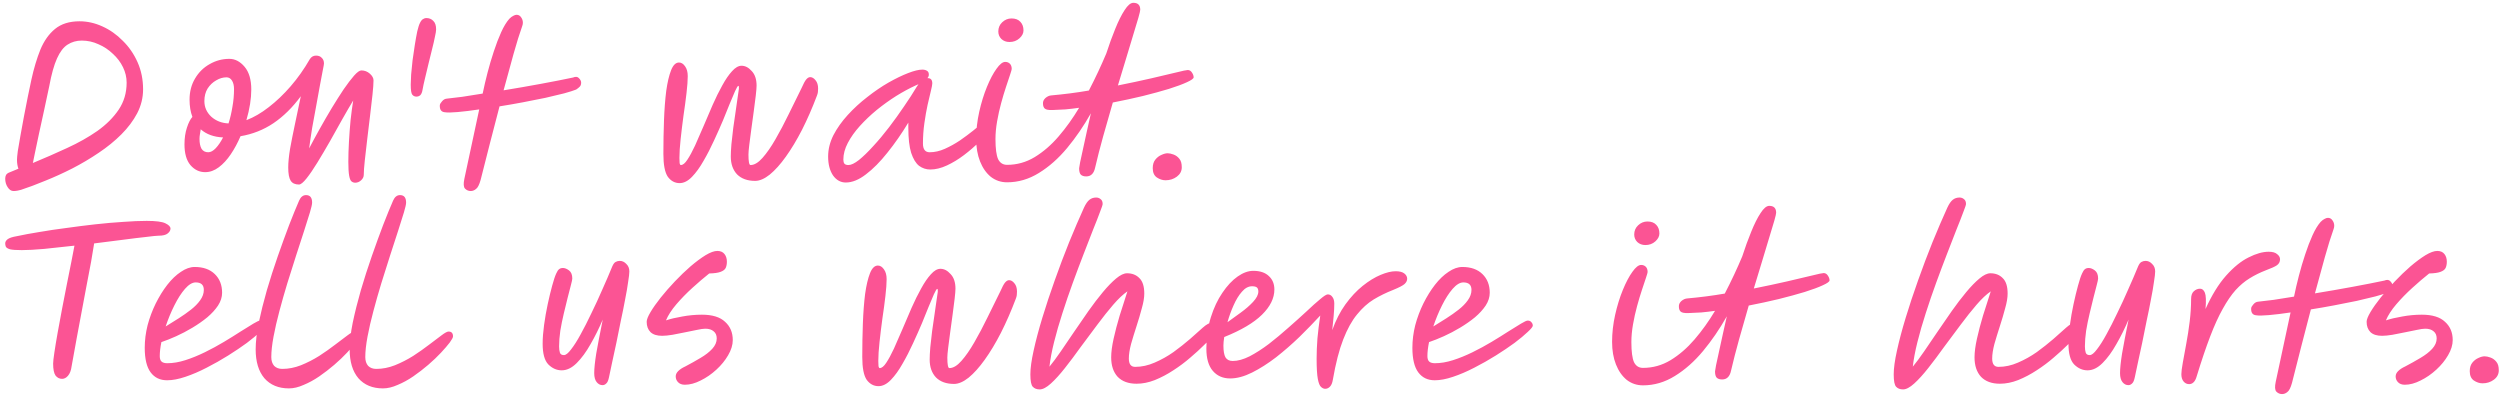 <svg width="394" height="63" viewBox="0 0 394 63" fill="none" xmlns="http://www.w3.org/2000/svg">
<path d="M2.134 30.107C1.771 30.107 1.462 29.904 1.206 29.499C0.95 29.115 0.822 28.667 0.822 28.155C0.822 27.941 0.864 27.749 0.95 27.579C1.056 27.408 1.216 27.28 1.43 27.195C1.664 27.088 1.899 26.992 2.134 26.907C2.39 26.8 2.646 26.693 2.902 26.587C2.838 26.416 2.784 26.213 2.742 25.979C2.699 25.744 2.678 25.467 2.678 25.147C2.678 24.912 2.72 24.464 2.806 23.803C2.912 23.12 3.051 22.309 3.222 21.371C3.392 20.432 3.574 19.44 3.766 18.395C3.979 17.328 4.182 16.293 4.374 15.291C4.587 14.267 4.779 13.349 4.95 12.539C5.334 10.789 5.803 9.221 6.358 7.835C6.934 6.448 7.702 5.36 8.662 4.571C9.643 3.76 10.934 3.355 12.534 3.355C13.75 3.355 14.944 3.621 16.118 4.155C17.312 4.688 18.39 5.445 19.35 6.427C20.331 7.387 21.11 8.517 21.686 9.819C22.262 11.12 22.55 12.539 22.55 14.075C22.55 15.397 22.24 16.656 21.622 17.851C21.003 19.024 20.171 20.133 19.126 21.179C18.08 22.224 16.886 23.195 15.542 24.091C14.219 24.987 12.832 25.808 11.382 26.555C9.952 27.28 8.544 27.92 7.158 28.475C5.771 29.051 4.491 29.531 3.318 29.915C3.168 29.957 2.987 30 2.774 30.043C2.56 30.085 2.347 30.107 2.134 30.107ZM5.174 25.691C7.03 24.923 8.832 24.133 10.582 23.323C12.352 22.512 13.942 21.616 15.35 20.635C16.758 19.632 17.878 18.512 18.71 17.275C19.542 16.037 19.958 14.619 19.958 13.019C19.958 12.187 19.766 11.376 19.382 10.587C18.998 9.797 18.464 9.093 17.782 8.475C17.12 7.835 16.363 7.333 15.51 6.971C14.678 6.587 13.803 6.395 12.886 6.395C12.054 6.395 11.307 6.608 10.646 7.035C10.006 7.44 9.451 8.165 8.982 9.211C8.512 10.256 8.107 11.707 7.766 13.563C7.51 14.715 7.243 15.963 6.966 17.307C6.688 18.629 6.411 19.899 6.134 21.115C5.878 22.309 5.664 23.323 5.494 24.155C5.323 24.965 5.227 25.435 5.206 25.563C5.206 25.605 5.195 25.648 5.174 25.691ZM47.122 29.083C46.503 29.083 46.066 28.88 45.81 28.475C45.554 28.069 45.426 27.376 45.426 26.395C45.426 25.605 45.522 24.624 45.714 23.451C45.927 22.277 46.183 20.987 46.482 19.579C46.781 18.149 47.09 16.677 47.41 15.163C46.109 16.933 44.669 18.352 43.09 19.419C41.533 20.464 39.805 21.147 37.906 21.467C37.458 22.512 36.946 23.461 36.37 24.315C35.794 25.168 35.164 25.851 34.482 26.363C33.799 26.875 33.084 27.131 32.338 27.131C31.421 27.131 30.642 26.757 30.002 26.011C29.383 25.264 29.074 24.176 29.074 22.747C29.074 21.765 29.202 20.891 29.458 20.123C29.714 19.333 30.002 18.768 30.322 18.427C30.023 17.637 29.874 16.731 29.874 15.707C29.874 14.448 30.162 13.339 30.738 12.379C31.314 11.397 32.082 10.64 33.042 10.107C34.002 9.552 35.036 9.275 36.146 9.275C37.042 9.275 37.842 9.691 38.546 10.523C39.25 11.355 39.602 12.549 39.602 14.107C39.602 15.557 39.346 17.168 38.834 18.939C40.007 18.491 41.181 17.808 42.354 16.891C43.549 15.973 44.701 14.875 45.81 13.595C46.919 12.315 47.922 10.896 48.818 9.339C49.053 8.955 49.383 8.763 49.81 8.763C50.194 8.763 50.492 8.88 50.706 9.115C50.941 9.328 51.058 9.627 51.058 10.011C51.058 10.117 50.994 10.48 50.866 11.099C50.759 11.717 50.61 12.507 50.418 13.467C50.247 14.427 50.055 15.483 49.842 16.635C49.629 17.787 49.415 18.949 49.202 20.123C49.01 21.296 48.85 22.384 48.722 23.387C49.213 22.448 49.767 21.424 50.386 20.315C51.005 19.205 51.634 18.117 52.274 17.051C52.935 15.963 53.565 14.971 54.162 14.075C54.781 13.179 55.325 12.464 55.794 11.931C56.285 11.376 56.669 11.099 56.946 11.099C57.458 11.099 57.906 11.269 58.29 11.611C58.674 11.952 58.866 12.304 58.866 12.667C58.866 13.157 58.812 13.904 58.706 14.907C58.599 15.888 58.471 16.997 58.322 18.235C58.173 19.472 58.023 20.709 57.874 21.947C57.725 23.184 57.597 24.304 57.49 25.307C57.383 26.309 57.33 27.056 57.33 27.547C57.33 27.867 57.191 28.155 56.914 28.411C56.637 28.667 56.327 28.795 55.986 28.795C55.751 28.795 55.549 28.72 55.378 28.571C55.229 28.443 55.111 28.144 55.026 27.675C54.941 27.205 54.898 26.48 54.898 25.499C54.898 24.539 54.93 23.493 54.994 22.363C55.058 21.211 55.143 20.069 55.25 18.939C55.378 17.787 55.517 16.752 55.666 15.835C55.175 16.645 54.61 17.616 53.97 18.747C53.351 19.877 52.701 21.04 52.018 22.235C51.335 23.429 50.674 24.549 50.034 25.595C49.394 26.64 48.818 27.483 48.306 28.123C47.794 28.763 47.399 29.083 47.122 29.083ZM36.018 19.451C36.274 18.64 36.477 17.776 36.626 16.859C36.797 15.92 36.882 14.981 36.882 14.043C36.882 13.488 36.775 13.04 36.562 12.699C36.349 12.357 36.061 12.187 35.698 12.187C35.143 12.187 34.599 12.347 34.066 12.667C33.532 12.965 33.084 13.392 32.722 13.947C32.38 14.501 32.21 15.163 32.21 15.931C32.21 16.891 32.572 17.712 33.298 18.395C34.044 19.056 34.951 19.408 36.018 19.451ZM35.154 21.659C33.703 21.595 32.53 21.168 31.634 20.379C31.591 20.656 31.549 20.923 31.506 21.179C31.463 21.413 31.442 21.648 31.442 21.883C31.442 22.544 31.549 23.067 31.762 23.451C31.997 23.813 32.349 23.995 32.818 23.995C33.202 23.995 33.596 23.781 34.002 23.355C34.407 22.928 34.791 22.363 35.154 21.659ZM65.628 15.227C65.372 15.227 65.158 15.131 64.988 14.939C64.817 14.747 64.732 14.213 64.732 13.339C64.732 12.955 64.753 12.421 64.796 11.739C64.86 11.056 64.934 10.309 65.02 9.499C65.126 8.688 65.244 7.888 65.372 7.099C65.5 6.288 65.628 5.573 65.756 4.955C65.905 4.315 66.054 3.856 66.204 3.579C66.353 3.28 66.513 3.088 66.684 3.003C66.854 2.896 67.014 2.843 67.164 2.843C67.633 2.843 68.006 2.992 68.284 3.291C68.582 3.568 68.732 4.016 68.732 4.635C68.732 4.869 68.668 5.264 68.54 5.819C68.433 6.373 68.284 7.024 68.092 7.771C67.921 8.517 67.729 9.296 67.516 10.107C67.324 10.896 67.142 11.653 66.972 12.379C66.801 13.083 66.673 13.68 66.588 14.171C66.524 14.555 66.406 14.832 66.236 15.003C66.065 15.152 65.862 15.227 65.628 15.227ZM70.117 17.691C69.541 17.648 69.275 17.275 69.317 16.571C69.338 16.4 69.456 16.197 69.669 15.963C69.882 15.707 70.128 15.568 70.405 15.547C71.067 15.483 71.877 15.387 72.837 15.259C73.819 15.109 74.896 14.939 76.069 14.747C76.282 13.701 76.538 12.603 76.837 11.451C77.136 10.299 77.466 9.179 77.829 8.091C78.192 6.981 78.576 5.979 78.981 5.083C79.386 4.187 79.813 3.483 80.261 2.971C80.496 2.736 80.709 2.576 80.901 2.491C81.093 2.384 81.264 2.331 81.413 2.331C81.712 2.331 81.947 2.459 82.117 2.715C82.309 2.971 82.405 3.259 82.405 3.579C82.405 3.749 82.373 3.92 82.309 4.091C81.882 5.285 81.424 6.757 80.933 8.507C80.442 10.256 79.92 12.165 79.365 14.235C81.328 13.915 83.29 13.573 85.253 13.211C87.216 12.848 88.901 12.517 90.309 12.219C90.715 12.048 91.024 12.08 91.237 12.315C91.472 12.549 91.589 12.784 91.589 13.019C91.589 13.317 91.504 13.541 91.333 13.691C91.184 13.84 91.024 13.968 90.853 14.075L90.821 14.107C90.394 14.277 89.754 14.48 88.901 14.715C88.048 14.928 87.067 15.163 85.957 15.419C84.848 15.653 83.664 15.888 82.405 16.123C81.168 16.357 79.941 16.571 78.725 16.763C78.234 18.64 77.733 20.571 77.221 22.555C76.731 24.517 76.24 26.448 75.749 28.347C75.536 29.115 75.29 29.595 75.013 29.787C74.757 30 74.48 30.107 74.181 30.107C73.84 30.107 73.541 29.979 73.285 29.723C73.05 29.467 73.019 28.944 73.189 28.155L75.525 17.243C74.245 17.435 73.115 17.573 72.133 17.659C71.173 17.744 70.501 17.755 70.117 17.691ZM107.109 28.859C106.363 28.859 105.744 28.528 105.253 27.867C104.784 27.184 104.549 25.979 104.549 24.251C104.549 22.437 104.581 20.677 104.645 18.971C104.709 17.243 104.827 15.696 104.997 14.331C105.189 12.965 105.445 11.877 105.765 11.067C106.085 10.256 106.501 9.851 107.013 9.851C107.376 9.851 107.696 10.053 107.973 10.459C108.251 10.843 108.389 11.355 108.389 11.995C108.389 12.656 108.325 13.541 108.197 14.651C108.069 15.76 107.909 16.955 107.717 18.235C107.547 19.493 107.397 20.72 107.269 21.915C107.141 23.088 107.077 24.08 107.077 24.891C107.077 25.232 107.088 25.509 107.109 25.723C107.152 25.915 107.216 26.011 107.301 26.011C107.621 26.011 107.963 25.733 108.325 25.179C108.709 24.603 109.115 23.856 109.541 22.939C109.968 22 110.416 20.976 110.885 19.867C111.355 18.736 111.835 17.616 112.325 16.507C112.816 15.397 113.317 14.384 113.829 13.467C114.341 12.528 114.853 11.781 115.365 11.227C115.877 10.651 116.379 10.363 116.869 10.363C117.445 10.363 117.979 10.64 118.469 11.195C118.981 11.728 119.237 12.496 119.237 13.499C119.237 13.797 119.195 14.32 119.109 15.067C119.024 15.792 118.917 16.624 118.789 17.563C118.661 18.501 118.533 19.44 118.405 20.379C118.277 21.296 118.171 22.117 118.085 22.843C118 23.547 117.957 24.048 117.957 24.347C117.957 25.456 118.064 26.011 118.277 26.011C118.875 26.011 119.504 25.637 120.165 24.891C120.848 24.123 121.531 23.141 122.213 21.947C122.917 20.731 123.611 19.419 124.293 18.011C124.997 16.581 125.669 15.216 126.309 13.915C126.608 13.232 126.853 12.773 127.045 12.539C127.259 12.283 127.472 12.155 127.685 12.155C127.984 12.155 128.261 12.315 128.517 12.635C128.795 12.955 128.933 13.392 128.933 13.947C128.933 14.139 128.923 14.331 128.901 14.523C128.88 14.693 128.827 14.885 128.741 15.099C128.016 17.019 127.237 18.8 126.405 20.443C125.573 22.064 124.72 23.483 123.845 24.699C122.992 25.893 122.149 26.832 121.317 27.515C120.485 28.176 119.717 28.507 119.013 28.507C117.797 28.507 116.848 28.165 116.165 27.483C115.504 26.779 115.173 25.84 115.173 24.667C115.173 24.176 115.205 23.536 115.269 22.747C115.355 21.957 115.451 21.104 115.557 20.187C115.685 19.269 115.813 18.384 115.941 17.531C116.069 16.677 116.176 15.931 116.261 15.291C116.368 14.651 116.432 14.213 116.453 13.979C116.475 13.68 116.443 13.531 116.357 13.531C116.272 13.531 116.101 13.808 115.845 14.363C115.611 14.896 115.323 15.579 114.981 16.411C114.661 17.221 114.32 18.064 113.957 18.939C113.552 19.899 113.083 20.955 112.549 22.107C112.037 23.237 111.483 24.315 110.885 25.339C110.309 26.363 109.701 27.205 109.061 27.867C108.421 28.528 107.771 28.859 107.109 28.859ZM133.297 28.763C132.487 28.763 131.815 28.389 131.281 27.643C130.769 26.875 130.513 25.883 130.513 24.667C130.513 23.536 130.791 22.416 131.345 21.307C131.921 20.197 132.679 19.131 133.617 18.107C134.556 17.083 135.58 16.144 136.689 15.291C137.799 14.416 138.908 13.659 140.017 13.019C141.148 12.379 142.183 11.877 143.121 11.515C144.06 11.152 144.807 10.971 145.361 10.971C145.66 10.971 145.905 11.035 146.097 11.163C146.289 11.269 146.385 11.472 146.385 11.771C146.385 11.963 146.311 12.144 146.161 12.315C146.183 12.315 146.204 12.315 146.225 12.315C146.695 12.315 146.929 12.592 146.929 13.147C146.929 13.339 146.855 13.733 146.705 14.331C146.556 14.907 146.385 15.632 146.193 16.507C146.001 17.381 145.831 18.352 145.681 19.419C145.532 20.464 145.457 21.531 145.457 22.619C145.457 23.536 145.809 23.995 146.513 23.995C147.303 23.995 148.103 23.813 148.913 23.451C149.724 23.088 150.513 22.651 151.281 22.139C152.049 21.605 152.753 21.083 153.393 20.571C154.033 20.037 154.577 19.589 155.025 19.227C155.473 18.864 155.793 18.683 155.985 18.683C156.156 18.683 156.305 18.736 156.433 18.843C156.561 18.949 156.625 19.12 156.625 19.355C156.625 19.568 156.412 19.952 155.985 20.507C155.559 21.061 154.993 21.691 154.289 22.395C153.585 23.099 152.796 23.781 151.921 24.443C151.047 25.104 150.151 25.648 149.233 26.075C148.316 26.501 147.441 26.715 146.609 26.715C145.969 26.715 145.383 26.523 144.849 26.139C144.337 25.733 143.921 25.051 143.601 24.091C143.303 23.131 143.153 21.808 143.153 20.123V19.323C142.108 21.051 141.009 22.629 139.857 24.059C138.727 25.488 137.596 26.629 136.465 27.483C135.356 28.336 134.3 28.763 133.297 28.763ZM144.753 13.275C144.647 13.317 144.497 13.381 144.305 13.467C143.324 13.915 142.3 14.469 141.233 15.131C140.188 15.792 139.164 16.528 138.161 17.339C137.18 18.149 136.295 18.992 135.505 19.867C134.716 20.741 134.087 21.627 133.617 22.523C133.148 23.419 132.913 24.293 132.913 25.147C132.913 25.424 132.967 25.637 133.073 25.787C133.201 25.936 133.415 26.011 133.713 26.011C134.14 26.011 134.695 25.744 135.377 25.211C136.06 24.656 136.807 23.931 137.617 23.035C138.449 22.139 139.281 21.147 140.113 20.059C140.945 18.971 141.735 17.872 142.481 16.763C143.249 15.653 143.911 14.629 144.465 13.691C144.551 13.541 144.647 13.403 144.753 13.275ZM158.71 28.731C157.75 28.731 156.897 28.443 156.15 27.867C155.425 27.269 154.859 26.459 154.454 25.435C154.049 24.411 153.846 23.227 153.846 21.883C153.846 20.475 154.006 19.056 154.326 17.627C154.646 16.197 155.051 14.885 155.542 13.691C156.033 12.496 156.534 11.547 157.046 10.843C157.558 10.117 158.017 9.755 158.422 9.755C158.721 9.755 158.966 9.851 159.158 10.043C159.35 10.235 159.446 10.512 159.446 10.875C159.446 10.96 159.361 11.259 159.19 11.771C159.019 12.261 158.806 12.901 158.55 13.691C158.294 14.459 158.038 15.312 157.782 16.251C157.526 17.189 157.313 18.149 157.142 19.131C156.971 20.112 156.886 21.04 156.886 21.915C156.886 23.408 157.025 24.464 157.302 25.083C157.601 25.68 158.07 25.979 158.71 25.979C160.267 25.979 161.718 25.573 163.062 24.763C164.427 23.931 165.686 22.843 166.838 21.499C168.011 20.133 169.089 18.629 170.07 16.987C169.323 17.093 168.598 17.179 167.894 17.243C167.19 17.285 166.518 17.317 165.878 17.339C165.259 17.36 164.854 17.285 164.662 17.115C164.47 16.944 164.374 16.677 164.374 16.315C164.353 15.995 164.481 15.707 164.758 15.451C165.057 15.195 165.366 15.056 165.686 15.035C166.646 14.949 167.627 14.843 168.63 14.715C169.633 14.587 170.625 14.437 171.606 14.267C172.118 13.285 172.609 12.293 173.078 11.291C173.547 10.288 173.974 9.328 174.358 8.411C174.806 7.024 175.275 5.733 175.766 4.539C176.257 3.323 176.747 2.341 177.238 1.595C177.729 0.827 178.187 0.443 178.614 0.443C179.339 0.443 179.702 0.805 179.702 1.531C179.702 1.68 179.606 2.096 179.414 2.779C179.222 3.461 178.955 4.347 178.614 5.435C178.294 6.523 177.921 7.76 177.494 9.147C177.067 10.512 176.63 11.952 176.182 13.467C178.102 13.083 179.851 12.709 181.43 12.347C183.03 11.963 184.342 11.653 185.366 11.419C186.39 11.163 186.998 11.035 187.19 11.035C187.467 11.035 187.691 11.173 187.862 11.451C188.033 11.707 188.118 11.952 188.118 12.187C188.118 12.379 187.766 12.635 187.062 12.955C186.379 13.275 185.43 13.627 184.214 14.011C183.019 14.373 181.654 14.747 180.118 15.131C178.603 15.493 177.025 15.835 175.382 16.155C174.849 17.968 174.337 19.76 173.846 21.531C173.355 23.301 172.939 24.923 172.598 26.395C172.406 27.333 171.937 27.803 171.19 27.803C170.806 27.803 170.518 27.707 170.326 27.515C170.155 27.323 170.07 26.992 170.07 26.523C170.07 26.459 170.123 26.139 170.23 25.563C170.358 24.965 170.518 24.229 170.71 23.355C170.902 22.459 171.105 21.531 171.318 20.571C171.531 19.589 171.734 18.683 171.926 17.851C170.795 19.856 169.547 21.68 168.182 23.323C166.817 24.965 165.334 26.277 163.734 27.259C162.155 28.24 160.481 28.731 158.71 28.731ZM159.094 6.619C158.582 6.619 158.155 6.459 157.814 6.139C157.494 5.819 157.334 5.424 157.334 4.955C157.334 4.379 157.537 3.899 157.942 3.515C158.369 3.109 158.859 2.907 159.414 2.907C160.033 2.907 160.502 3.088 160.822 3.451C161.142 3.792 161.302 4.24 161.302 4.795C161.302 5.243 161.089 5.659 160.662 6.043C160.235 6.427 159.713 6.619 159.094 6.619ZM183.687 28.411C183.218 28.411 182.759 28.261 182.311 27.963C181.884 27.664 181.671 27.173 181.671 26.491C181.671 25.936 181.81 25.488 182.087 25.147C182.364 24.805 182.684 24.56 183.047 24.411C183.41 24.24 183.73 24.155 184.007 24.155C184.284 24.155 184.594 24.219 184.935 24.347C185.298 24.475 185.607 24.699 185.863 25.019C186.119 25.317 186.247 25.765 186.247 26.363C186.247 26.96 185.991 27.451 185.479 27.835C184.967 28.219 184.37 28.411 183.687 28.411ZM3.446 39.419C2.571 39.419 1.952 39.376 1.59 39.291C1.227 39.184 1.003 39.045 0.918 38.875C0.854 38.704 0.822 38.533 0.822 38.363C0.822 38.128 0.939 37.915 1.174 37.723C1.43 37.509 1.942 37.339 2.71 37.211C3.691 36.997 4.843 36.784 6.166 36.571C7.51 36.336 8.939 36.123 10.454 35.931C11.968 35.717 13.483 35.525 14.998 35.355C16.534 35.184 17.995 35.056 19.382 34.971C20.79 34.864 22.038 34.811 23.126 34.811C24.576 34.811 25.558 34.939 26.07 35.195C26.603 35.451 26.87 35.728 26.87 36.027C26.87 36.304 26.72 36.56 26.422 36.795C26.144 37.029 25.664 37.147 24.982 37.147C24.704 37.147 24.064 37.211 23.062 37.339C22.059 37.445 20.832 37.595 19.382 37.787C17.952 37.957 16.438 38.149 14.838 38.363C14.731 39.088 14.571 40.048 14.358 41.243C14.144 42.416 13.899 43.707 13.622 45.115C13.366 46.523 13.099 47.941 12.822 49.371C12.566 50.779 12.32 52.091 12.086 53.307C11.872 54.523 11.691 55.525 11.542 56.315C11.392 57.104 11.307 57.573 11.286 57.723C11.2 58.384 11.008 58.885 10.71 59.227C10.432 59.547 10.123 59.707 9.782 59.707C9.376 59.707 9.035 59.536 8.758 59.195C8.502 58.832 8.374 58.203 8.374 57.307C8.374 57.008 8.438 56.432 8.566 55.579C8.694 54.704 8.864 53.669 9.078 52.475C9.291 51.28 9.526 50.011 9.782 48.667C10.038 47.323 10.294 46.011 10.55 44.731C10.806 43.429 11.04 42.256 11.254 41.211C11.467 40.144 11.627 39.312 11.734 38.715C10.048 38.907 8.459 39.077 6.966 39.227C5.494 39.355 4.32 39.419 3.446 39.419ZM35.003 46.139C35.003 46.821 34.789 47.493 34.363 48.155C33.936 48.795 33.371 49.413 32.667 50.011C31.963 50.587 31.184 51.131 30.331 51.643C29.477 52.155 28.624 52.603 27.771 52.987C26.917 53.371 26.139 53.68 25.435 53.915C25.264 54.747 25.179 55.483 25.179 56.123C25.179 56.528 25.275 56.816 25.467 56.987C25.659 57.157 25.957 57.243 26.363 57.243C27.259 57.243 28.208 57.083 29.211 56.763C30.213 56.443 31.237 56.027 32.283 55.515C33.328 55.003 34.331 54.459 35.291 53.883C36.251 53.307 37.125 52.763 37.915 52.251C38.725 51.739 39.397 51.323 39.931 51.003C40.464 50.683 40.816 50.523 40.987 50.523C41.243 50.523 41.435 50.608 41.563 50.779C41.712 50.928 41.787 51.109 41.787 51.323C41.787 51.493 41.52 51.824 40.987 52.315C40.475 52.805 39.781 53.381 38.907 54.043C38.032 54.683 37.051 55.344 35.963 56.027C34.875 56.709 33.744 57.349 32.571 57.947C31.419 58.544 30.299 59.024 29.211 59.387C28.144 59.749 27.184 59.931 26.331 59.931C25.221 59.931 24.357 59.515 23.739 58.683C23.12 57.851 22.811 56.56 22.811 54.811C22.811 53.637 22.96 52.453 23.259 51.259C23.579 50.064 24.005 48.923 24.539 47.835C25.093 46.725 25.701 45.744 26.363 44.891C27.045 44.016 27.76 43.333 28.507 42.843C29.253 42.331 29.979 42.075 30.683 42.075C32.027 42.075 33.083 42.448 33.851 43.195C34.619 43.941 35.003 44.923 35.003 46.139ZM26.107 51.451C26.768 51.045 27.451 50.619 28.155 50.171C28.859 49.723 29.509 49.264 30.107 48.795C30.704 48.325 31.184 47.835 31.547 47.323C31.931 46.789 32.123 46.245 32.123 45.691C32.123 44.901 31.696 44.507 30.843 44.507C30.309 44.507 29.744 44.848 29.147 45.531C28.571 46.192 28.016 47.056 27.483 48.123C26.949 49.189 26.491 50.299 26.107 51.451ZM45.541 61.211C43.899 61.211 42.608 60.677 41.669 59.611C40.752 58.523 40.293 57.008 40.293 55.067C40.293 53.872 40.453 52.475 40.773 50.875C41.115 49.253 41.541 47.547 42.053 45.755C42.587 43.941 43.163 42.149 43.781 40.379C44.4 38.608 44.997 36.965 45.573 35.451C46.171 33.915 46.693 32.635 47.141 31.611C47.397 31.035 47.76 30.747 48.229 30.747C48.869 30.747 49.189 31.141 49.189 31.931C49.189 32.187 49.072 32.709 48.837 33.499C48.603 34.288 48.293 35.269 47.909 36.443C47.525 37.595 47.109 38.875 46.661 40.283C46.213 41.691 45.755 43.141 45.285 44.635C44.837 46.107 44.421 47.568 44.037 49.019C43.653 50.448 43.344 51.792 43.109 53.051C42.875 54.309 42.757 55.387 42.757 56.283C42.757 56.859 42.907 57.317 43.205 57.659C43.525 57.979 43.952 58.139 44.485 58.139C45.467 58.139 46.448 57.947 47.429 57.563C48.432 57.157 49.392 56.667 50.309 56.091C51.227 55.493 52.059 54.907 52.805 54.331C53.573 53.733 54.224 53.243 54.757 52.859C55.291 52.453 55.664 52.251 55.877 52.251C56.347 52.251 56.581 52.507 56.581 53.019C56.581 53.189 56.411 53.509 56.069 53.979C55.728 54.427 55.269 54.96 54.693 55.579C54.117 56.197 53.445 56.837 52.677 57.499C51.931 58.139 51.141 58.747 50.309 59.323C49.499 59.877 48.677 60.325 47.845 60.667C47.035 61.029 46.267 61.211 45.541 61.211ZM60.354 61.211C58.711 61.211 57.42 60.677 56.482 59.611C55.565 58.523 55.106 57.008 55.106 55.067C55.106 53.872 55.266 52.475 55.586 50.875C55.927 49.253 56.354 47.547 56.866 45.755C57.399 43.941 57.975 42.149 58.594 40.379C59.212 38.608 59.81 36.965 60.386 35.451C60.983 33.915 61.506 32.635 61.954 31.611C62.21 31.035 62.572 30.747 63.042 30.747C63.682 30.747 64.002 31.141 64.002 31.931C64.002 32.187 63.885 32.709 63.65 33.499C63.415 34.288 63.106 35.269 62.722 36.443C62.338 37.595 61.922 38.875 61.474 40.283C61.026 41.691 60.567 43.141 60.098 44.635C59.65 46.107 59.234 47.568 58.85 49.019C58.466 50.448 58.157 51.792 57.922 53.051C57.687 54.309 57.57 55.387 57.57 56.283C57.57 56.859 57.719 57.317 58.018 57.659C58.338 57.979 58.764 58.139 59.298 58.139C60.279 58.139 61.261 57.947 62.242 57.563C63.245 57.157 64.204 56.667 65.122 56.091C66.039 55.493 66.871 54.907 67.618 54.331C68.386 53.733 69.037 53.243 69.57 52.859C70.103 52.453 70.477 52.251 70.69 52.251C71.159 52.251 71.394 52.507 71.394 53.019C71.394 53.189 71.223 53.509 70.882 53.979C70.541 54.427 70.082 54.96 69.506 55.579C68.93 56.197 68.258 56.837 67.49 57.499C66.743 58.139 65.954 58.747 65.122 59.323C64.311 59.877 63.49 60.325 62.658 60.667C61.847 61.029 61.079 61.211 60.354 61.211ZM94.961 60.699C94.599 60.699 94.289 60.539 94.033 60.219C93.777 59.899 93.649 59.429 93.649 58.811C93.649 58.085 93.756 57.051 93.969 55.707C94.204 54.363 94.545 52.581 94.993 50.363C94.417 51.728 93.777 53.019 93.073 54.235C92.391 55.451 91.665 56.443 90.897 57.211C90.129 57.979 89.34 58.363 88.529 58.363C87.74 58.363 87.036 58.053 86.417 57.435C85.82 56.816 85.521 55.728 85.521 54.171C85.521 53.296 85.596 52.315 85.745 51.227C85.894 50.117 86.087 49.019 86.321 47.931C86.556 46.843 86.79 45.872 87.025 45.019C87.26 44.144 87.473 43.504 87.665 43.099C87.814 42.757 87.964 42.533 88.113 42.427C88.263 42.299 88.465 42.235 88.721 42.235C89.02 42.235 89.34 42.363 89.681 42.619C90.022 42.875 90.193 43.301 90.193 43.899C90.193 44.048 90.118 44.4 89.969 44.955C89.841 45.488 89.671 46.149 89.457 46.939C89.265 47.707 89.062 48.539 88.849 49.435C88.636 50.331 88.454 51.227 88.305 52.123C88.177 53.019 88.113 53.84 88.113 54.587C88.113 54.992 88.156 55.323 88.241 55.579C88.326 55.835 88.54 55.963 88.881 55.963C89.18 55.963 89.553 55.664 90.001 55.067C90.471 54.469 90.972 53.68 91.505 52.699C92.06 51.696 92.625 50.587 93.201 49.371C93.799 48.155 94.374 46.907 94.929 45.627C95.505 44.347 96.028 43.131 96.497 41.979C96.668 41.595 96.849 41.36 97.041 41.275C97.233 41.168 97.447 41.115 97.681 41.115C98.065 41.115 98.406 41.275 98.705 41.595C99.025 41.893 99.185 42.288 99.185 42.779C99.185 43.099 99.121 43.653 98.993 44.443C98.886 45.232 98.727 46.16 98.513 47.227C98.321 48.272 98.097 49.381 97.841 50.555C97.606 51.728 97.372 52.891 97.137 54.043C96.903 55.173 96.678 56.208 96.465 57.147C96.273 58.085 96.113 58.843 95.985 59.419C95.879 59.952 95.729 60.293 95.537 60.443C95.367 60.613 95.174 60.699 94.961 60.699ZM107.933 60.635C107.463 60.635 107.101 60.496 106.845 60.219C106.61 59.963 106.493 59.664 106.493 59.323C106.493 59.024 106.621 58.747 106.877 58.491C107.154 58.213 107.527 57.968 107.997 57.755C108.85 57.307 109.65 56.859 110.397 56.411C111.165 55.963 111.783 55.483 112.253 54.971C112.722 54.459 112.957 53.915 112.957 53.339C112.957 52.848 112.797 52.475 112.477 52.219C112.157 51.941 111.719 51.803 111.165 51.803C110.845 51.803 110.397 51.867 109.821 51.995C109.245 52.101 108.615 52.229 107.933 52.379C107.271 52.507 106.621 52.635 105.981 52.763C105.341 52.869 104.797 52.923 104.349 52.923C103.538 52.923 102.93 52.731 102.525 52.347C102.119 51.941 101.917 51.397 101.917 50.715C101.917 50.373 102.119 49.861 102.525 49.179C102.93 48.496 103.463 47.739 104.125 46.907C104.807 46.053 105.554 45.2 106.365 44.347C107.175 43.493 107.997 42.704 108.829 41.979C109.682 41.253 110.471 40.667 111.197 40.219C111.943 39.771 112.562 39.547 113.053 39.547C113.543 39.547 113.917 39.707 114.173 40.027C114.429 40.347 114.557 40.752 114.557 41.243C114.557 41.627 114.493 41.957 114.365 42.235C114.237 42.491 113.97 42.693 113.565 42.843C113.181 42.992 112.583 43.077 111.773 43.099C110.941 43.76 110.055 44.517 109.117 45.371C108.199 46.203 107.357 47.067 106.589 47.963C105.842 48.837 105.298 49.68 104.957 50.491C105.661 50.256 106.514 50.053 107.517 49.883C108.541 49.691 109.575 49.595 110.621 49.595C112.263 49.595 113.479 49.968 114.269 50.715C115.079 51.44 115.485 52.4 115.485 53.595C115.485 54.363 115.239 55.163 114.749 55.995C114.279 56.805 113.661 57.563 112.893 58.267C112.125 58.971 111.303 59.536 110.429 59.963C109.554 60.411 108.722 60.635 107.933 60.635ZM138.453 60.859C137.706 60.859 137.088 60.528 136.597 59.867C136.128 59.184 135.893 57.979 135.893 56.251C135.893 54.437 135.925 52.677 135.989 50.971C136.053 49.243 136.17 47.696 136.341 46.331C136.533 44.965 136.789 43.877 137.109 43.067C137.429 42.256 137.845 41.851 138.357 41.851C138.72 41.851 139.04 42.053 139.317 42.459C139.594 42.843 139.733 43.355 139.733 43.995C139.733 44.656 139.669 45.541 139.541 46.651C139.413 47.76 139.253 48.955 139.061 50.235C138.89 51.493 138.741 52.72 138.613 53.915C138.485 55.088 138.421 56.08 138.421 56.891C138.421 57.232 138.432 57.509 138.453 57.723C138.496 57.915 138.56 58.011 138.645 58.011C138.965 58.011 139.306 57.733 139.669 57.179C140.053 56.603 140.458 55.856 140.885 54.939C141.312 54 141.76 52.976 142.229 51.867C142.698 50.736 143.178 49.616 143.669 48.507C144.16 47.397 144.661 46.384 145.173 45.467C145.685 44.528 146.197 43.781 146.709 43.227C147.221 42.651 147.722 42.363 148.213 42.363C148.789 42.363 149.322 42.64 149.813 43.195C150.325 43.728 150.581 44.496 150.581 45.499C150.581 45.797 150.538 46.32 150.453 47.067C150.368 47.792 150.261 48.624 150.133 49.563C150.005 50.501 149.877 51.44 149.749 52.379C149.621 53.296 149.514 54.117 149.429 54.843C149.344 55.547 149.301 56.048 149.301 56.347C149.301 57.456 149.408 58.011 149.621 58.011C150.218 58.011 150.848 57.637 151.509 56.891C152.192 56.123 152.874 55.141 153.557 53.947C154.261 52.731 154.954 51.419 155.637 50.011C156.341 48.581 157.013 47.216 157.653 45.915C157.952 45.232 158.197 44.773 158.389 44.539C158.602 44.283 158.816 44.155 159.029 44.155C159.328 44.155 159.605 44.315 159.861 44.635C160.138 44.955 160.277 45.392 160.277 45.947C160.277 46.139 160.266 46.331 160.245 46.523C160.224 46.693 160.17 46.885 160.085 47.099C159.36 49.019 158.581 50.8 157.749 52.443C156.917 54.064 156.064 55.483 155.189 56.699C154.336 57.893 153.493 58.832 152.661 59.515C151.829 60.176 151.061 60.507 150.357 60.507C149.141 60.507 148.192 60.165 147.509 59.483C146.848 58.779 146.517 57.84 146.517 56.667C146.517 56.176 146.549 55.536 146.613 54.747C146.698 53.957 146.794 53.104 146.901 52.187C147.029 51.269 147.157 50.384 147.285 49.531C147.413 48.677 147.52 47.931 147.605 47.291C147.712 46.651 147.776 46.213 147.797 45.979C147.818 45.68 147.786 45.531 147.701 45.531C147.616 45.531 147.445 45.808 147.189 46.363C146.954 46.896 146.666 47.579 146.325 48.411C146.005 49.221 145.664 50.064 145.301 50.939C144.896 51.899 144.426 52.955 143.893 54.107C143.381 55.237 142.826 56.315 142.229 57.339C141.653 58.363 141.045 59.205 140.405 59.867C139.765 60.528 139.114 60.859 138.453 60.859ZM163.858 61.371C163.389 61.371 163.026 61.232 162.77 60.955C162.514 60.699 162.386 60.048 162.386 59.003C162.386 58.043 162.557 56.795 162.898 55.259C163.239 53.701 163.698 51.973 164.274 50.075C164.85 48.176 165.501 46.213 166.226 44.187C166.951 42.139 167.709 40.133 168.498 38.171C169.309 36.187 170.087 34.373 170.834 32.731C171.111 32.133 171.399 31.717 171.698 31.483C171.997 31.248 172.349 31.131 172.754 31.131C173.031 31.131 173.266 31.216 173.458 31.387C173.671 31.536 173.778 31.792 173.778 32.155C173.778 32.283 173.639 32.699 173.362 33.403C173.106 34.107 172.743 35.035 172.274 36.187C171.826 37.339 171.325 38.629 170.77 40.059C170.215 41.488 169.65 42.992 169.074 44.571C168.498 46.149 167.954 47.739 167.442 49.339C166.93 50.917 166.493 52.432 166.13 53.883C165.767 55.333 165.522 56.635 165.394 57.787C165.906 57.168 166.493 56.379 167.154 55.419C167.815 54.459 168.519 53.424 169.266 52.315C170.013 51.205 170.77 50.107 171.538 49.019C172.306 47.931 173.063 46.939 173.81 46.043C174.557 45.147 175.25 44.432 175.89 43.899C176.551 43.344 177.127 43.067 177.618 43.067C178.429 43.067 179.079 43.323 179.57 43.835C180.082 44.325 180.338 45.136 180.338 46.267C180.338 46.907 180.21 47.675 179.954 48.571C179.719 49.467 179.442 50.405 179.122 51.387C178.802 52.368 178.514 53.307 178.258 54.203C178.023 55.099 177.906 55.867 177.906 56.507C177.906 57.381 178.237 57.819 178.898 57.819C179.922 57.819 180.946 57.595 181.97 57.147C183.015 56.699 184.007 56.144 184.946 55.483C185.885 54.8 186.749 54.117 187.538 53.435C188.327 52.731 188.999 52.133 189.554 51.643C190.151 51.109 190.653 50.843 191.058 50.843C191.57 50.843 191.826 51.109 191.826 51.643C191.826 51.792 191.794 51.963 191.73 52.155C191.666 52.347 191.495 52.592 191.218 52.891C190.877 53.275 190.386 53.776 189.746 54.395C189.127 55.013 188.402 55.675 187.57 56.379C186.759 57.083 185.874 57.744 184.914 58.363C183.975 58.981 183.005 59.493 182.002 59.899C181.021 60.283 180.061 60.475 179.122 60.475C177.842 60.475 176.85 60.112 176.146 59.387C175.463 58.64 175.122 57.616 175.122 56.315C175.122 55.504 175.25 54.523 175.506 53.371C175.762 52.219 176.082 51.003 176.466 49.723C176.871 48.421 177.277 47.152 177.682 45.915C176.999 46.384 176.253 47.088 175.442 48.027C174.653 48.944 173.821 49.989 172.946 51.163C172.071 52.315 171.197 53.488 170.322 54.683C169.469 55.877 168.637 56.987 167.826 58.011C167.037 59.013 166.301 59.824 165.618 60.443C164.935 61.061 164.349 61.371 163.858 61.371ZM200.843 45.627C200.843 46.992 200.192 48.315 198.891 49.595C197.59 50.875 195.606 52.048 192.939 53.115C192.854 53.648 192.811 54.096 192.811 54.459C192.811 55.312 192.918 55.931 193.131 56.315C193.366 56.699 193.75 56.891 194.283 56.891C195.072 56.891 195.958 56.645 196.939 56.155C197.92 55.643 198.934 54.992 199.979 54.203C201.024 53.392 202.048 52.539 203.051 51.643C204.075 50.747 205.014 49.904 205.867 49.115C206.72 48.304 207.446 47.653 208.043 47.163C208.64 46.651 209.046 46.395 209.259 46.395C209.558 46.395 209.803 46.533 209.995 46.811C210.187 47.067 210.283 47.419 210.283 47.867C210.283 48.421 210.251 49.061 210.187 49.787C210.123 50.491 210.048 51.237 209.963 52.027C210.518 50.469 211.211 49.115 212.043 47.963C212.896 46.789 213.803 45.819 214.763 45.051C215.723 44.283 216.662 43.707 217.579 43.323C218.496 42.939 219.286 42.747 219.947 42.747C220.566 42.747 221.024 42.864 221.323 43.099C221.622 43.333 221.771 43.611 221.771 43.931C221.771 44.229 221.632 44.507 221.355 44.763C221.099 44.997 220.502 45.307 219.563 45.691C218.475 46.117 217.451 46.619 216.491 47.195C215.552 47.771 214.678 48.56 213.867 49.563C213.056 50.544 212.331 51.856 211.691 53.499C211.051 55.141 210.507 57.253 210.059 59.835C209.974 60.347 209.824 60.709 209.611 60.923C209.398 61.157 209.142 61.275 208.843 61.275C208.63 61.275 208.416 61.179 208.203 60.987C207.99 60.816 207.819 60.4 207.691 59.739C207.563 59.056 207.499 57.989 207.499 56.539C207.499 55.557 207.542 54.491 207.627 53.339C207.734 52.187 207.883 50.981 208.075 49.723C207.094 50.789 206.006 51.909 204.811 53.083C203.616 54.235 202.379 55.312 201.099 56.315C199.819 57.296 198.56 58.096 197.323 58.715C196.086 59.333 194.934 59.643 193.867 59.643C192.736 59.643 191.83 59.248 191.147 58.459C190.464 57.669 190.123 56.496 190.123 54.939C190.123 53.147 190.358 51.504 190.827 50.011C191.296 48.517 191.904 47.227 192.651 46.139C193.398 45.029 194.198 44.176 195.051 43.579C195.904 42.981 196.726 42.683 197.515 42.683C198.582 42.683 199.403 42.96 199.979 43.515C200.555 44.048 200.843 44.752 200.843 45.627ZM193.451 50.779C194.091 50.331 194.784 49.829 195.531 49.275C196.299 48.72 196.95 48.155 197.483 47.579C198.038 46.981 198.315 46.437 198.315 45.947C198.315 45.648 198.24 45.435 198.091 45.307C197.942 45.179 197.686 45.115 197.323 45.115C196.747 45.115 196.214 45.403 195.723 45.979C195.232 46.533 194.795 47.248 194.411 48.123C194.027 48.976 193.707 49.861 193.451 50.779ZM234.784 46.139C234.784 46.821 234.571 47.493 234.144 48.155C233.717 48.795 233.152 49.413 232.448 50.011C231.744 50.587 230.965 51.131 230.112 51.643C229.259 52.155 228.405 52.603 227.552 52.987C226.699 53.371 225.92 53.68 225.216 53.915C225.045 54.747 224.96 55.483 224.96 56.123C224.96 56.528 225.056 56.816 225.248 56.987C225.44 57.157 225.739 57.243 226.144 57.243C227.04 57.243 227.989 57.083 228.992 56.763C229.995 56.443 231.019 56.027 232.064 55.515C233.109 55.003 234.112 54.459 235.072 53.883C236.032 53.307 236.907 52.763 237.696 52.251C238.507 51.739 239.179 51.323 239.712 51.003C240.245 50.683 240.597 50.523 240.768 50.523C241.024 50.523 241.216 50.608 241.344 50.779C241.493 50.928 241.568 51.109 241.568 51.323C241.568 51.493 241.301 51.824 240.768 52.315C240.256 52.805 239.563 53.381 238.688 54.043C237.813 54.683 236.832 55.344 235.744 56.027C234.656 56.709 233.525 57.349 232.352 57.947C231.2 58.544 230.08 59.024 228.992 59.387C227.925 59.749 226.965 59.931 226.112 59.931C225.003 59.931 224.139 59.515 223.52 58.683C222.901 57.851 222.592 56.56 222.592 54.811C222.592 53.637 222.741 52.453 223.04 51.259C223.36 50.064 223.787 48.923 224.32 47.835C224.875 46.725 225.483 45.744 226.144 44.891C226.827 44.016 227.541 43.333 228.288 42.843C229.035 42.331 229.76 42.075 230.464 42.075C231.808 42.075 232.864 42.448 233.632 43.195C234.4 43.941 234.784 44.923 234.784 46.139ZM225.888 51.451C226.549 51.045 227.232 50.619 227.936 50.171C228.64 49.723 229.291 49.264 229.888 48.795C230.485 48.325 230.965 47.835 231.328 47.323C231.712 46.789 231.904 46.245 231.904 45.691C231.904 44.901 231.477 44.507 230.624 44.507C230.091 44.507 229.525 44.848 228.928 45.531C228.352 46.192 227.797 47.056 227.264 48.123C226.731 49.189 226.272 50.299 225.888 51.451ZM258.929 60.731C257.969 60.731 257.116 60.443 256.369 59.867C255.644 59.269 255.078 58.459 254.673 57.435C254.268 56.411 254.065 55.227 254.065 53.883C254.065 52.475 254.225 51.056 254.545 49.627C254.865 48.197 255.27 46.885 255.761 45.691C256.252 44.496 256.753 43.547 257.265 42.843C257.777 42.117 258.236 41.755 258.641 41.755C258.94 41.755 259.185 41.851 259.377 42.043C259.569 42.235 259.665 42.512 259.665 42.875C259.665 42.96 259.58 43.259 259.409 43.771C259.238 44.261 259.025 44.901 258.769 45.691C258.513 46.459 258.257 47.312 258.001 48.251C257.745 49.189 257.532 50.149 257.361 51.131C257.19 52.112 257.105 53.04 257.105 53.915C257.105 55.408 257.244 56.464 257.521 57.083C257.82 57.68 258.289 57.979 258.929 57.979C260.486 57.979 261.937 57.573 263.281 56.763C264.646 55.931 265.905 54.843 267.057 53.499C268.23 52.133 269.308 50.629 270.289 48.987C269.542 49.093 268.817 49.179 268.113 49.243C267.409 49.285 266.737 49.317 266.097 49.339C265.478 49.36 265.073 49.285 264.881 49.115C264.689 48.944 264.593 48.677 264.593 48.315C264.572 47.995 264.7 47.707 264.977 47.451C265.276 47.195 265.585 47.056 265.905 47.035C266.865 46.949 267.846 46.843 268.849 46.715C269.852 46.587 270.844 46.437 271.825 46.267C272.337 45.285 272.828 44.293 273.297 43.291C273.766 42.288 274.193 41.328 274.577 40.411C275.025 39.024 275.494 37.733 275.985 36.539C276.476 35.323 276.966 34.341 277.457 33.595C277.948 32.827 278.406 32.443 278.833 32.443C279.558 32.443 279.921 32.805 279.921 33.531C279.921 33.68 279.825 34.096 279.633 34.779C279.441 35.461 279.174 36.347 278.833 37.435C278.513 38.523 278.14 39.76 277.713 41.147C277.286 42.512 276.849 43.952 276.401 45.467C278.321 45.083 280.07 44.709 281.649 44.347C283.249 43.963 284.561 43.653 285.585 43.419C286.609 43.163 287.217 43.035 287.409 43.035C287.686 43.035 287.91 43.173 288.081 43.451C288.252 43.707 288.337 43.952 288.337 44.187C288.337 44.379 287.985 44.635 287.281 44.955C286.598 45.275 285.649 45.627 284.433 46.011C283.238 46.373 281.873 46.747 280.337 47.131C278.822 47.493 277.244 47.835 275.601 48.155C275.068 49.968 274.556 51.76 274.065 53.531C273.574 55.301 273.158 56.923 272.817 58.395C272.625 59.333 272.156 59.803 271.409 59.803C271.025 59.803 270.737 59.707 270.545 59.515C270.374 59.323 270.289 58.992 270.289 58.523C270.289 58.459 270.342 58.139 270.449 57.563C270.577 56.965 270.737 56.229 270.929 55.355C271.121 54.459 271.324 53.531 271.537 52.571C271.75 51.589 271.953 50.683 272.145 49.851C271.014 51.856 269.766 53.68 268.401 55.323C267.036 56.965 265.553 58.277 263.953 59.259C262.374 60.24 260.7 60.731 258.929 60.731ZM259.313 38.619C258.801 38.619 258.374 38.459 258.033 38.139C257.713 37.819 257.553 37.424 257.553 36.955C257.553 36.379 257.756 35.899 258.161 35.515C258.588 35.109 259.078 34.907 259.633 34.907C260.252 34.907 260.721 35.088 261.041 35.451C261.361 35.792 261.521 36.24 261.521 36.795C261.521 37.243 261.308 37.659 260.881 38.043C260.454 38.427 259.932 38.619 259.313 38.619ZM299.921 61.371C299.451 61.371 299.089 61.232 298.833 60.955C298.577 60.699 298.449 60.048 298.449 59.003C298.449 58.043 298.619 56.795 298.961 55.259C299.302 53.701 299.761 51.973 300.337 50.075C300.913 48.176 301.563 46.213 302.289 44.187C303.014 42.139 303.771 40.133 304.561 38.171C305.371 36.187 306.15 34.373 306.897 32.731C307.174 32.133 307.462 31.717 307.761 31.483C308.059 31.248 308.411 31.131 308.817 31.131C309.094 31.131 309.329 31.216 309.521 31.387C309.734 31.536 309.841 31.792 309.841 32.155C309.841 32.283 309.702 32.699 309.425 33.403C309.169 34.107 308.806 35.035 308.337 36.187C307.889 37.339 307.387 38.629 306.833 40.059C306.278 41.488 305.713 42.992 305.137 44.571C304.561 46.149 304.017 47.739 303.505 49.339C302.993 50.917 302.555 52.432 302.193 53.883C301.83 55.333 301.585 56.635 301.457 57.787C301.969 57.168 302.555 56.379 303.217 55.419C303.878 54.459 304.582 53.424 305.329 52.315C306.075 51.205 306.833 50.107 307.601 49.019C308.369 47.931 309.126 46.939 309.873 46.043C310.619 45.147 311.313 44.432 311.953 43.899C312.614 43.344 313.19 43.067 313.681 43.067C314.491 43.067 315.142 43.323 315.633 43.835C316.145 44.325 316.401 45.136 316.401 46.267C316.401 46.907 316.273 47.675 316.017 48.571C315.782 49.467 315.505 50.405 315.185 51.387C314.865 52.368 314.577 53.307 314.321 54.203C314.086 55.099 313.969 55.867 313.969 56.507C313.969 57.381 314.299 57.819 314.961 57.819C315.985 57.819 317.009 57.595 318.033 57.147C319.078 56.699 320.07 56.144 321.009 55.483C321.947 54.8 322.811 54.117 323.601 53.435C324.39 52.731 325.062 52.133 325.617 51.643C326.214 51.109 326.715 50.843 327.121 50.843C327.633 50.843 327.889 51.109 327.889 51.643C327.889 51.792 327.857 51.963 327.793 52.155C327.729 52.347 327.558 52.592 327.281 52.891C326.939 53.275 326.449 53.776 325.809 54.395C325.19 55.013 324.465 55.675 323.633 56.379C322.822 57.083 321.937 57.744 320.977 58.363C320.038 58.981 319.067 59.493 318.065 59.899C317.083 60.283 316.123 60.475 315.185 60.475C313.905 60.475 312.913 60.112 312.209 59.387C311.526 58.64 311.185 57.616 311.185 56.315C311.185 55.504 311.313 54.523 311.569 53.371C311.825 52.219 312.145 51.003 312.529 49.723C312.934 48.421 313.339 47.152 313.745 45.915C313.062 46.384 312.315 47.088 311.505 48.027C310.715 48.944 309.883 49.989 309.009 51.163C308.134 52.315 307.259 53.488 306.385 54.683C305.531 55.877 304.699 56.987 303.889 58.011C303.099 59.013 302.363 59.824 301.681 60.443C300.998 61.061 300.411 61.371 299.921 61.371ZM335.43 60.699C335.067 60.699 334.758 60.539 334.502 60.219C334.246 59.899 334.118 59.429 334.118 58.811C334.118 58.085 334.225 57.051 334.438 55.707C334.673 54.363 335.014 52.581 335.462 50.363C334.886 51.728 334.246 53.019 333.542 54.235C332.859 55.451 332.134 56.443 331.366 57.211C330.598 57.979 329.809 58.363 328.998 58.363C328.209 58.363 327.505 58.053 326.886 57.435C326.289 56.816 325.99 55.728 325.99 54.171C325.99 53.296 326.065 52.315 326.214 51.227C326.363 50.117 326.555 49.019 326.79 47.931C327.025 46.843 327.259 45.872 327.494 45.019C327.729 44.144 327.942 43.504 328.134 43.099C328.283 42.757 328.433 42.533 328.582 42.427C328.731 42.299 328.934 42.235 329.19 42.235C329.489 42.235 329.809 42.363 330.15 42.619C330.491 42.875 330.662 43.301 330.662 43.899C330.662 44.048 330.587 44.4 330.438 44.955C330.31 45.488 330.139 46.149 329.926 46.939C329.734 47.707 329.531 48.539 329.318 49.435C329.105 50.331 328.923 51.227 328.774 52.123C328.646 53.019 328.582 53.84 328.582 54.587C328.582 54.992 328.625 55.323 328.71 55.579C328.795 55.835 329.009 55.963 329.35 55.963C329.649 55.963 330.022 55.664 330.47 55.067C330.939 54.469 331.441 53.68 331.974 52.699C332.529 51.696 333.094 50.587 333.67 49.371C334.267 48.155 334.843 46.907 335.398 45.627C335.974 44.347 336.497 43.131 336.966 41.979C337.137 41.595 337.318 41.36 337.51 41.275C337.702 41.168 337.915 41.115 338.15 41.115C338.534 41.115 338.875 41.275 339.174 41.595C339.494 41.893 339.654 42.288 339.654 42.779C339.654 43.099 339.59 43.653 339.462 44.443C339.355 45.232 339.195 46.16 338.982 47.227C338.79 48.272 338.566 49.381 338.31 50.555C338.075 51.728 337.841 52.891 337.606 54.043C337.371 55.173 337.147 56.208 336.934 57.147C336.742 58.085 336.582 58.843 336.454 59.419C336.347 59.952 336.198 60.293 336.006 60.443C335.835 60.613 335.643 60.699 335.43 60.699ZM344.998 60.539C344.657 60.539 344.369 60.4 344.134 60.123C343.899 59.845 343.782 59.461 343.782 58.971C343.782 58.608 343.857 58.011 344.006 57.179C344.177 56.325 344.358 55.333 344.55 54.203C344.763 53.072 344.945 51.899 345.094 50.683C345.243 49.445 345.318 48.261 345.318 47.131C345.318 46.576 345.457 46.171 345.734 45.915C346.033 45.637 346.363 45.499 346.726 45.499C347.067 45.499 347.323 45.712 347.494 46.139C347.665 46.565 347.697 47.419 347.59 48.699C348.571 46.523 349.649 44.773 350.822 43.451C352.017 42.107 353.201 41.147 354.374 40.571C355.547 39.973 356.603 39.675 357.542 39.675C358.161 39.675 358.609 39.803 358.886 40.059C359.185 40.293 359.334 40.56 359.334 40.859C359.334 41.264 359.163 41.584 358.822 41.819C358.502 42.032 357.937 42.288 357.126 42.587C356.187 42.949 355.323 43.376 354.534 43.867C353.766 44.336 353.03 44.955 352.326 45.723C351.643 46.491 350.971 47.472 350.31 48.667C349.649 49.84 348.987 51.291 348.326 53.019C347.665 54.747 346.961 56.827 346.214 59.259C346.086 59.728 345.915 60.059 345.702 60.251C345.51 60.443 345.275 60.539 344.998 60.539ZM355.586 49.691C355.01 49.648 354.743 49.275 354.786 48.571C354.807 48.4 354.925 48.197 355.138 47.963C355.351 47.707 355.597 47.568 355.874 47.547C356.535 47.483 357.346 47.387 358.306 47.259C359.287 47.109 360.365 46.939 361.538 46.747C361.751 45.701 362.007 44.603 362.306 43.451C362.605 42.299 362.935 41.179 363.298 40.091C363.661 38.981 364.045 37.979 364.45 37.083C364.855 36.187 365.282 35.483 365.73 34.971C365.965 34.736 366.178 34.576 366.37 34.491C366.562 34.384 366.733 34.331 366.882 34.331C367.181 34.331 367.415 34.459 367.586 34.715C367.778 34.971 367.874 35.259 367.874 35.579C367.874 35.749 367.842 35.92 367.778 36.091C367.351 37.285 366.893 38.757 366.402 40.507C365.911 42.256 365.389 44.165 364.834 46.235C366.797 45.915 368.759 45.573 370.722 45.211C372.685 44.848 374.37 44.517 375.778 44.219C376.183 44.048 376.493 44.08 376.706 44.315C376.941 44.549 377.058 44.784 377.058 45.019C377.058 45.317 376.973 45.541 376.802 45.691C376.653 45.84 376.493 45.968 376.322 46.075L376.29 46.107C375.863 46.277 375.223 46.48 374.37 46.715C373.517 46.928 372.535 47.163 371.426 47.419C370.317 47.653 369.133 47.888 367.874 48.123C366.637 48.357 365.41 48.571 364.194 48.763C363.703 50.64 363.202 52.571 362.69 54.555C362.199 56.517 361.709 58.448 361.218 60.347C361.005 61.115 360.759 61.595 360.482 61.787C360.226 62 359.949 62.107 359.65 62.107C359.309 62.107 359.01 61.979 358.754 61.723C358.519 61.467 358.487 60.944 358.658 60.155L360.994 49.243C359.714 49.435 358.583 49.573 357.602 49.659C356.642 49.744 355.97 49.755 355.586 49.691ZM378.995 60.635C378.526 60.635 378.163 60.496 377.907 60.219C377.672 59.963 377.555 59.664 377.555 59.323C377.555 59.024 377.683 58.747 377.939 58.491C378.216 58.213 378.59 57.968 379.059 57.755C379.912 57.307 380.712 56.859 381.459 56.411C382.227 55.963 382.846 55.483 383.315 54.971C383.784 54.459 384.019 53.915 384.019 53.339C384.019 52.848 383.859 52.475 383.539 52.219C383.219 51.941 382.782 51.803 382.227 51.803C381.907 51.803 381.459 51.867 380.883 51.995C380.307 52.101 379.678 52.229 378.995 52.379C378.334 52.507 377.683 52.635 377.043 52.763C376.403 52.869 375.859 52.923 375.411 52.923C374.6 52.923 373.992 52.731 373.587 52.347C373.182 51.941 372.979 51.397 372.979 50.715C372.979 50.373 373.182 49.861 373.587 49.179C373.992 48.496 374.526 47.739 375.187 46.907C375.87 46.053 376.616 45.2 377.427 44.347C378.238 43.493 379.059 42.704 379.891 41.979C380.744 41.253 381.534 40.667 382.259 40.219C383.006 39.771 383.624 39.547 384.115 39.547C384.606 39.547 384.979 39.707 385.235 40.027C385.491 40.347 385.619 40.752 385.619 41.243C385.619 41.627 385.555 41.957 385.427 42.235C385.299 42.491 385.032 42.693 384.627 42.843C384.243 42.992 383.646 43.077 382.835 43.099C382.003 43.76 381.118 44.517 380.179 45.371C379.262 46.203 378.419 47.067 377.651 47.963C376.904 48.837 376.36 49.68 376.019 50.491C376.723 50.256 377.576 50.053 378.579 49.883C379.603 49.691 380.638 49.595 381.683 49.595C383.326 49.595 384.542 49.968 385.331 50.715C386.142 51.44 386.547 52.4 386.547 53.595C386.547 54.363 386.302 55.163 385.811 55.995C385.342 56.805 384.723 57.563 383.955 58.267C383.187 58.971 382.366 59.536 381.491 59.963C380.616 60.411 379.784 60.635 378.995 60.635ZM391.249 60.411C390.78 60.411 390.321 60.261 389.873 59.963C389.447 59.664 389.233 59.173 389.233 58.491C389.233 57.936 389.372 57.488 389.649 57.147C389.927 56.805 390.247 56.56 390.609 56.411C390.972 56.24 391.292 56.155 391.569 56.155C391.847 56.155 392.156 56.219 392.497 56.347C392.86 56.475 393.169 56.699 393.425 57.019C393.681 57.317 393.809 57.765 393.809 58.363C393.809 58.96 393.553 59.451 393.041 59.835C392.529 60.219 391.932 60.411 391.249 60.411Z" fill="#FB5494"/>
</svg>
